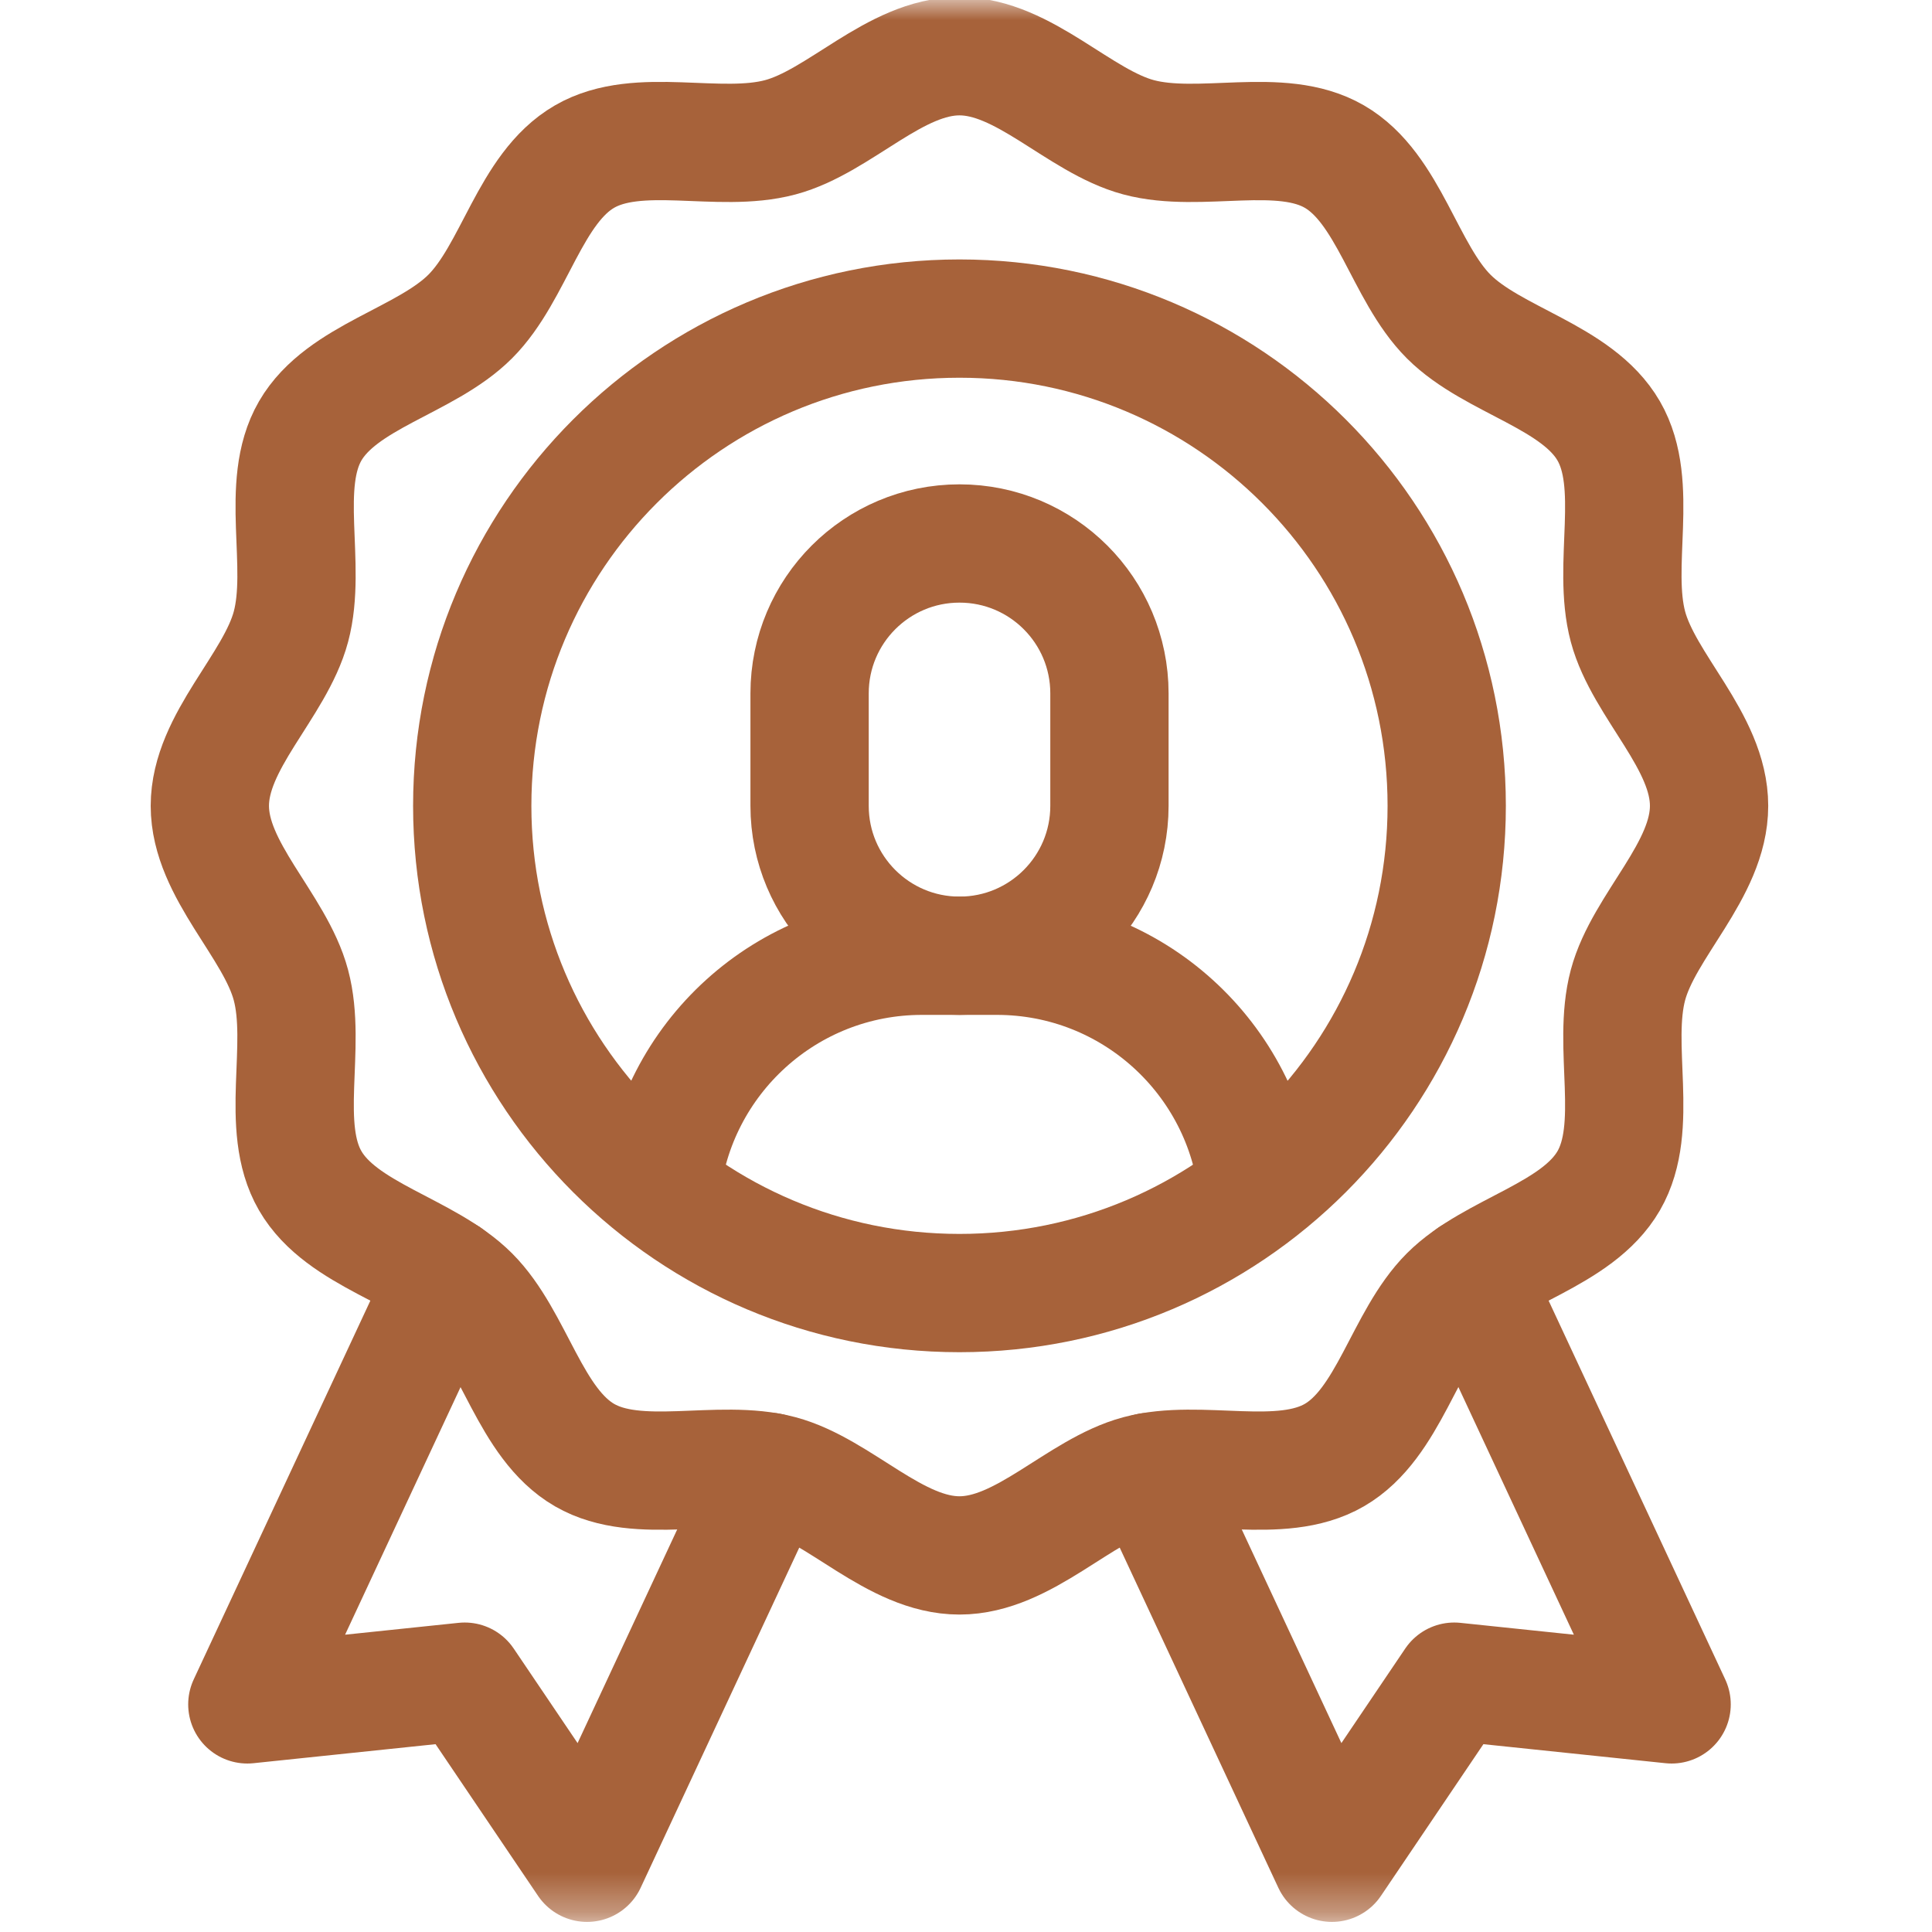 <svg width="49" height="49" viewBox="0 0 49 49" fill="none" xmlns="http://www.w3.org/2000/svg">
<mask id="mask0_661_374" style="mask-type:luminance" maskUnits="userSpaceOnUse" x="0" y="0" width="49" height="49">
<path d="M0 0H48.67V48.67H0V0Z" fill="white"/>
</mask>
<g mask="url(#mask0_661_374)">
<path d="M37.333 32.369L42.396 43.227L36.883 42.651L33.781 47.244L29.158 37.331" stroke="#A7623A" stroke-width="3" stroke-miterlimit="10" stroke-linecap="round" stroke-linejoin="round"/>
<path d="M11.337 32.369L6.273 43.227L11.786 42.651L14.889 47.244L19.511 37.331" stroke="#A7623A" stroke-width="3" stroke-miterlimit="10" stroke-linecap="round" stroke-linejoin="round"/>
<path d="M43.346 20.438C43.346 22.075 41.693 23.472 41.289 24.982C40.872 26.544 41.592 28.578 40.801 29.946C39.998 31.333 37.869 31.722 36.743 32.847C35.617 33.973 35.229 36.102 33.842 36.905C32.474 37.696 30.44 36.976 28.878 37.393C27.368 37.797 25.971 39.449 24.334 39.449C22.697 39.449 21.299 37.797 19.79 37.393C18.228 36.976 16.193 37.696 14.826 36.905C13.439 36.102 13.05 33.972 11.925 32.847C10.799 31.721 8.669 31.332 7.867 29.945C7.076 28.578 7.796 26.544 7.378 24.982C6.975 23.472 5.322 22.074 5.322 20.438C5.322 18.801 6.975 17.403 7.379 15.894C7.796 14.332 7.076 12.297 7.867 10.93C8.67 9.543 10.799 9.154 11.925 8.028C13.051 6.903 13.439 4.773 14.826 3.971C16.194 3.179 18.228 3.9 19.79 3.482C21.299 3.079 22.697 1.426 24.334 1.426C25.971 1.426 27.369 3.079 28.878 3.482C30.44 3.9 32.475 3.18 33.842 3.971C35.229 4.774 35.618 6.903 36.743 8.029C37.869 9.154 39.999 9.543 40.801 10.93C41.592 12.297 40.872 14.332 41.289 15.894C41.693 17.403 43.346 18.801 43.346 20.438Z" stroke="#A7623A" stroke-width="3" stroke-miterlimit="10" stroke-linecap="round" stroke-linejoin="round"/>
<path d="M28.138 17.586V20.438C28.138 22.538 26.436 24.24 24.335 24.24C22.235 24.24 20.533 22.538 20.533 20.438V17.586C20.533 15.486 22.235 13.784 24.335 13.784C26.436 13.784 28.138 15.486 28.138 17.586Z" stroke="#A7623A" stroke-width="3" stroke-miterlimit="10" stroke-linecap="round" stroke-linejoin="round"/>
<path d="M31.9 30.193C31.549 26.848 28.721 24.24 25.283 24.24H23.382C19.944 24.24 17.116 26.848 16.766 30.193" stroke="#A7623A" stroke-width="3" stroke-miterlimit="10" stroke-linecap="round" stroke-linejoin="round"/>
<path d="M36.692 20.438C36.692 27.263 31.159 32.795 24.334 32.795C17.509 32.795 11.977 27.263 11.977 20.438C11.977 13.613 17.509 8.08 24.334 8.08C31.159 8.08 36.692 13.613 36.692 20.438Z" stroke="#A7623A" stroke-width="3" stroke-miterlimit="10" stroke-linecap="round" stroke-linejoin="round"/>
</g>
</svg>
